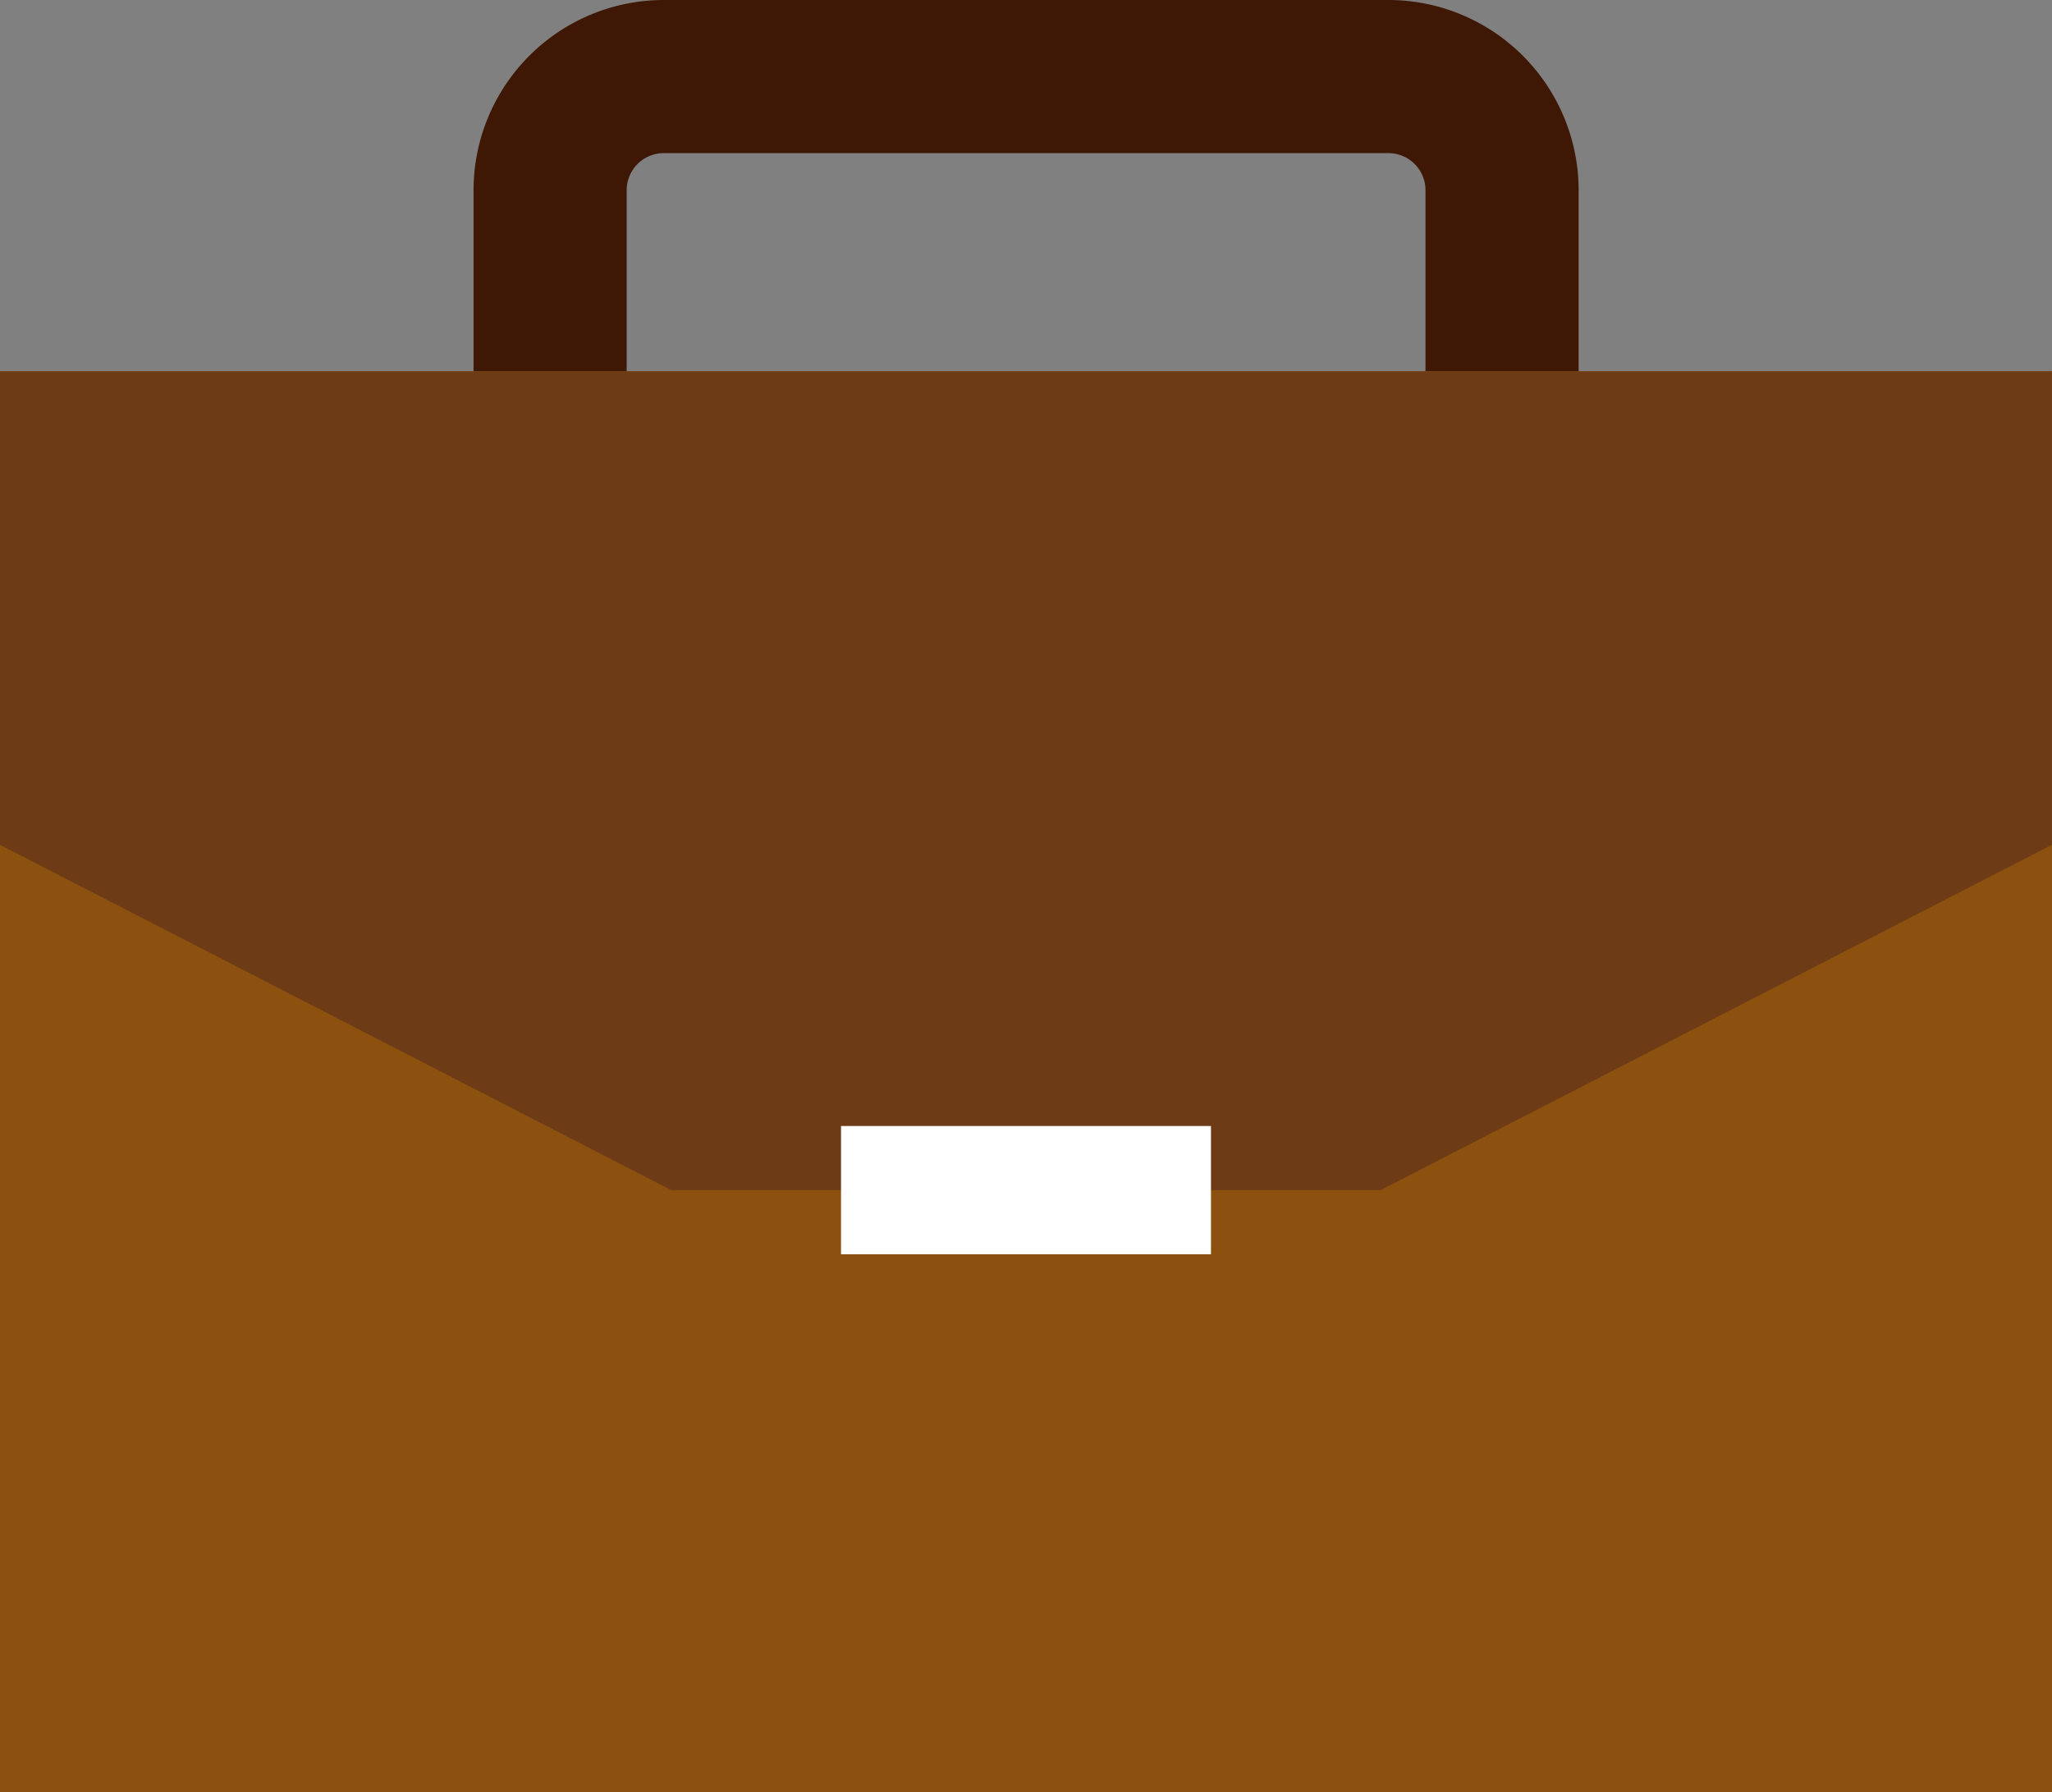 <svg id="グループ_80958" data-name="グループ 80958" xmlns="http://www.w3.org/2000/svg" xmlns:xlink="http://www.w3.org/1999/xlink" width="56.627" height="49.448" viewBox="0 0 56.627 49.448">
  <rect x="0" y="0" width="56.627" height="49.448" fill="#808080" stroke="none"/>
  <defs>
    <clipPath id="clip-path">
      <rect id="長方形_52113" data-name="長方形 52113" width="56.627" height="49.448" fill="none"/>
    </clipPath>
  </defs>
  <g id="グループ_80957" data-name="グループ 80957" clip-path="url(#clip-path)">
    <path id="パス_18051" data-name="パス 18051" d="M121.244,0h-20A5.254,5.254,0,0,0,96,5.248V17.482a5.254,5.254,0,0,0,5.248,5.248h20a5.254,5.254,0,0,0,5.248-5.248V5.248A5.254,5.254,0,0,0,121.244,0M100.226,5.248a1.024,1.024,0,0,1,1.022-1.023h20a1.024,1.024,0,0,1,1.022,1.023V17.482a1.024,1.024,0,0,1-1.022,1.023h-20a1.024,1.024,0,0,1-1.022-1.023Z" transform="translate(-82.932)" fill="#3e1804"/>
    <rect id="長方形_52111" data-name="長方形 52111" width="56.627" height="39.204" transform="translate(0 10.245)" fill="#8c510e"/>
    <path id="パス_18052" data-name="パス 18052" d="M0,75.262V88.329l18.523,9.527H38.1l18.523-9.527V75.262Z" transform="translate(0 -65.017)" fill="#6d3c17"/>
    <rect id="長方形_52112" data-name="長方形 52112" width="10.209" height="3.539" transform="translate(23.209 31.07)" fill="#fff"/>
  </g>
</svg>

